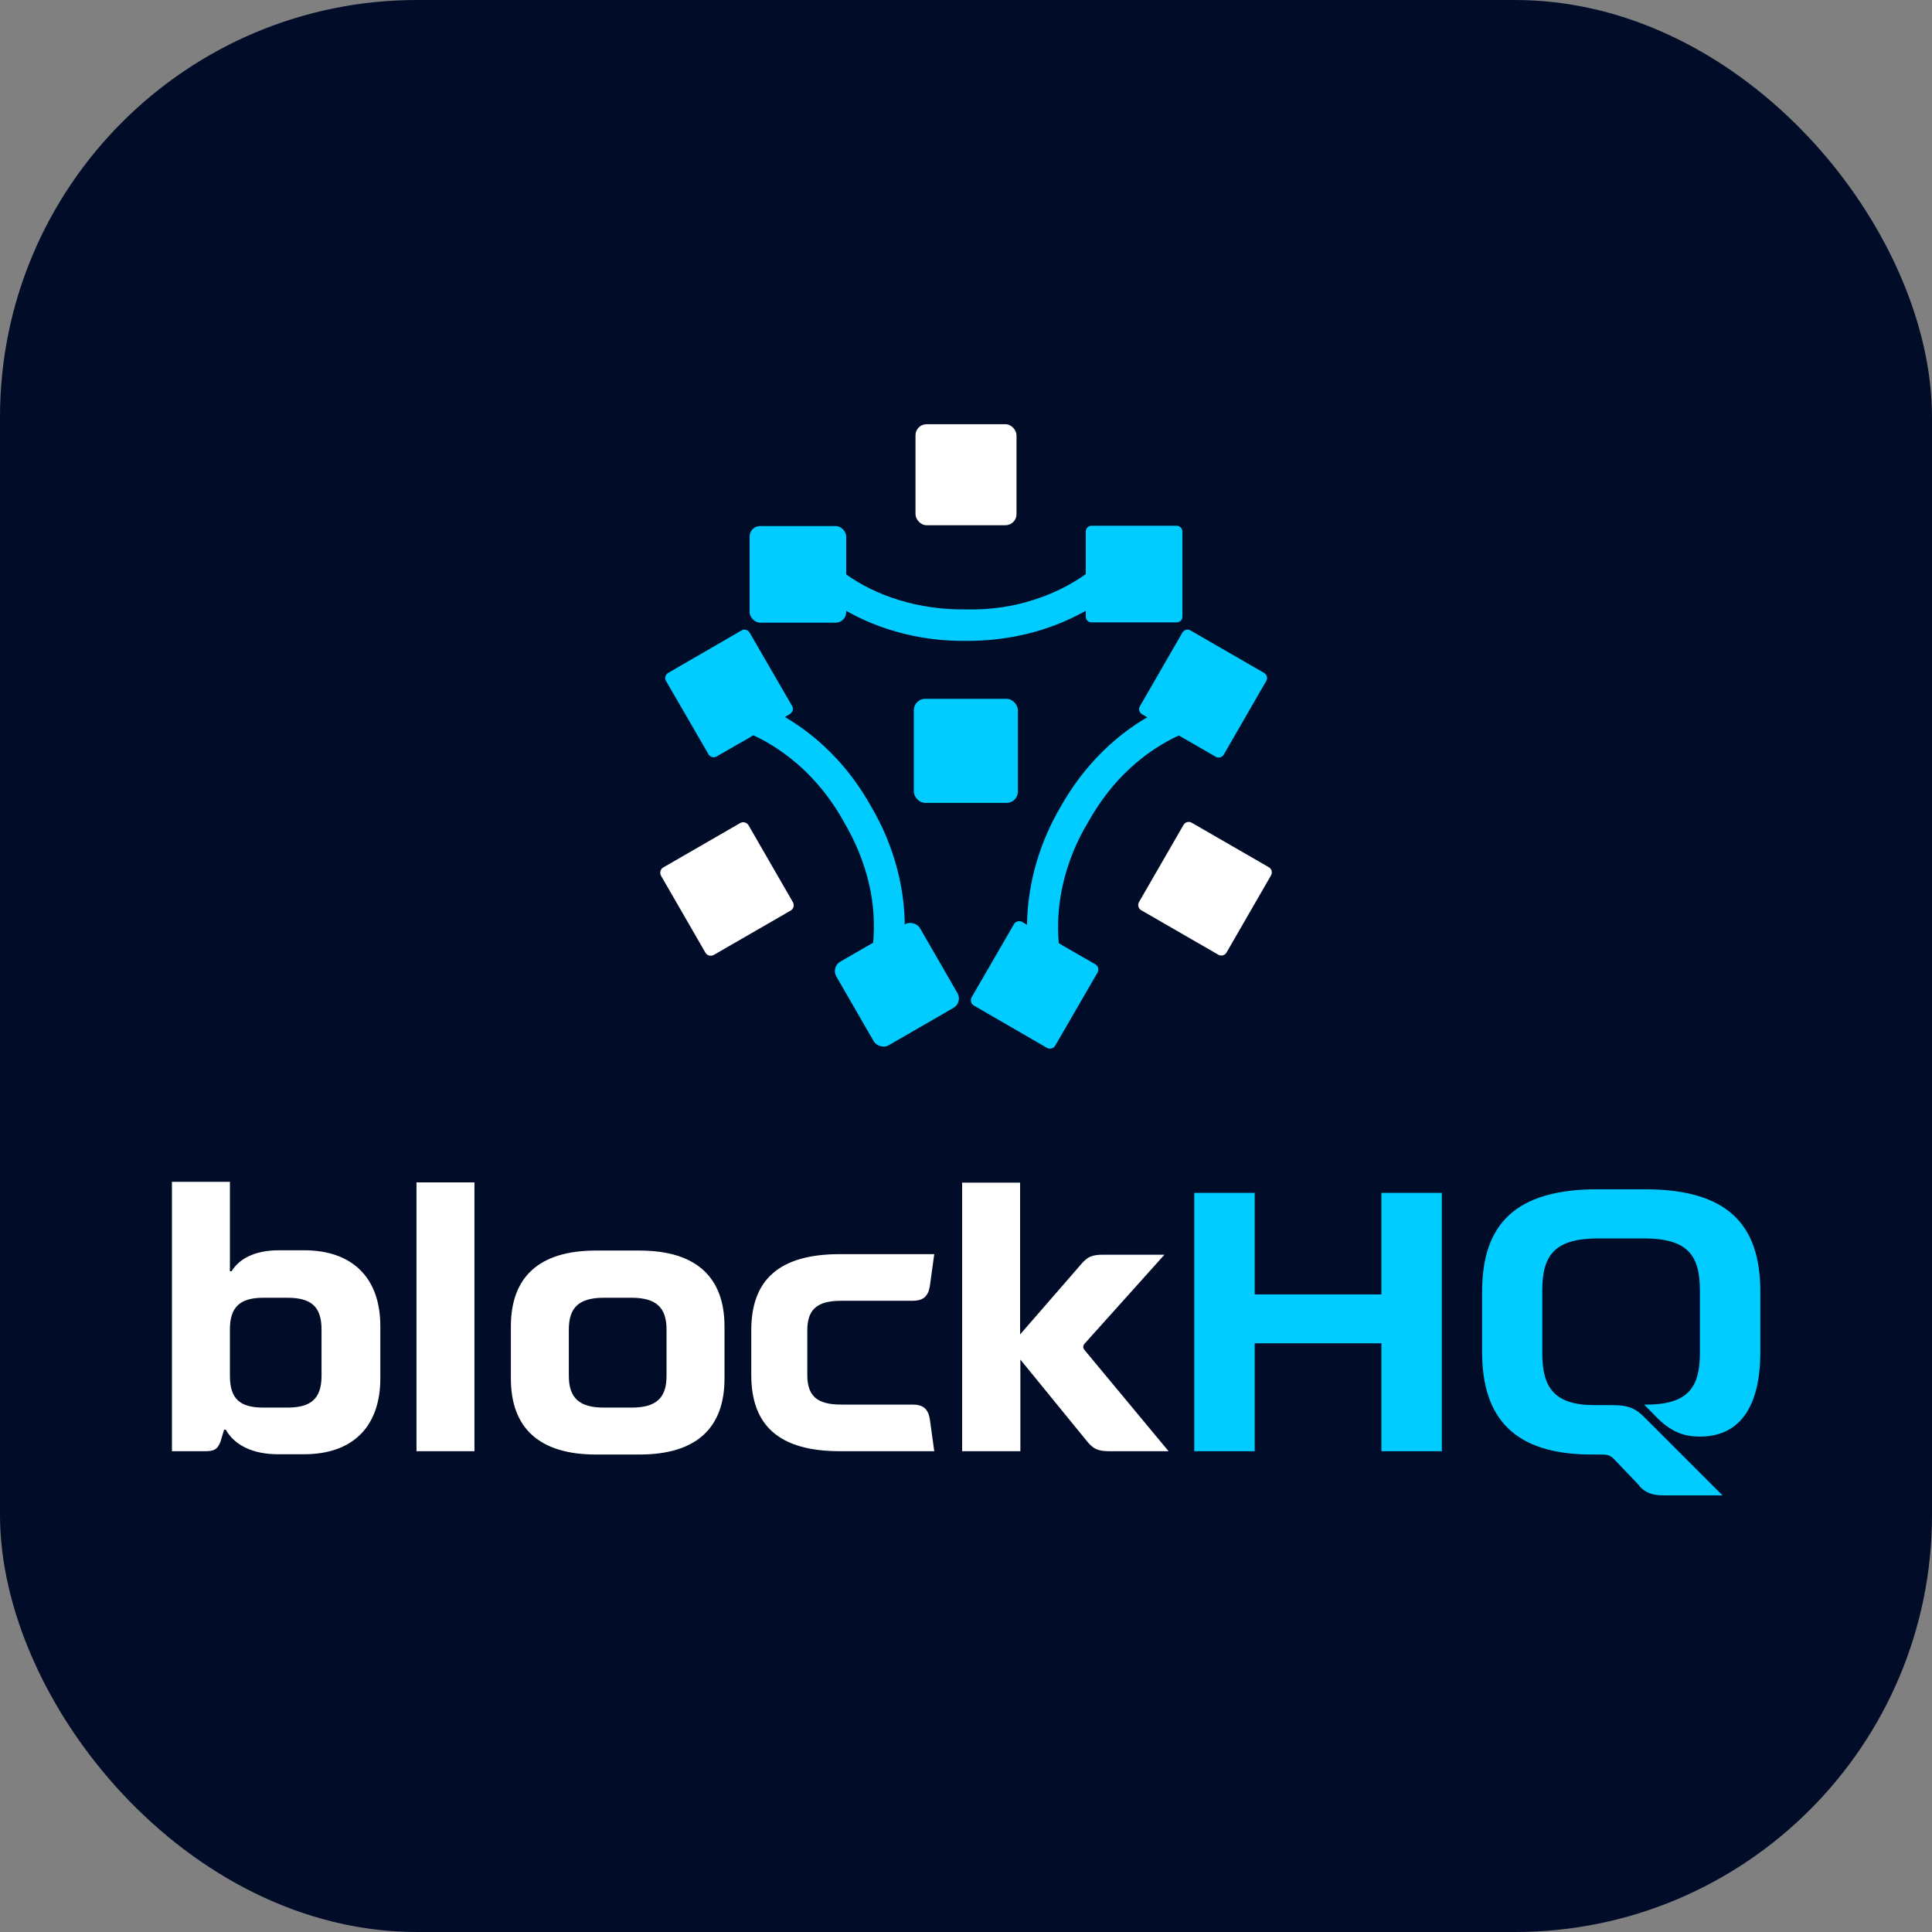 <?xml version="1.0" encoding="UTF-8"?>
<svg id="Calque_2" data-name="Calque 2" xmlns="http://www.w3.org/2000/svg" width="70" height="70" viewBox="0 0 70 70">
  <rect x="0" y="0" width="70" height="70" fill="#808080" stroke="none"/>
  <defs>
    <style>
      .cls-1, .cls-2 {
        fill: #fff;
      }

      .cls-3 {
        fill: #000c28;
      }

      .cls-2, .cls-4 {
        fill-rule: evenodd;
      }

      .cls-5, .cls-4 {
        fill: #0cf;
      }
    </style>
  </defs>
  <g id="Calque_2-2" data-name="Calque 2">
    <g id="Layer_1" data-name="Layer 1">
      <g>
        <rect class="cls-3" width="70" height="70" rx="15.11" ry="15.11"/>
        <path class="cls-2" d="M6.23,42.84v9.74h1.21c.33,0,.45-.08.55-.35l.13-.43h.06c.32.57.99.89,1.89.89h.95c1.78,0,2.76-1.02,2.76-2.75v-1.89c0-1.78-1.04-2.75-2.76-2.75h-.92c-.82,0-1.42.28-1.71.76h-.06v-3.24h-2.11ZM8.33,48.17c0-.84.39-1.15,1.22-1.15h.86c.84,0,1.24.3,1.24,1.15v1.68c0,.84-.4,1.15-1.24,1.15h-.86c-.84,0-1.22-.3-1.22-1.15v-1.68Z"/>
        <rect class="cls-1" x="15.09" y="42.84" width="2.1" height="9.74"/>
        <path class="cls-2" d="M26.25,48.06c0-1.77-1.01-2.75-3.08-2.75h-1.58c-2.07,0-3.08.97-3.08,2.75v1.89c0,1.77,1.01,2.75,3.08,2.75h1.58c2.07,0,3.08-.97,3.08-2.75v-1.89h0ZM20.61,48.17c0-.8.37-1.15,1.27-1.15h1c.89,0,1.27.35,1.27,1.15v1.68c0,.8-.37,1.15-1.27,1.15h-1c-.89,0-1.27-.35-1.27-1.15v-1.68Z"/>
        <path class="cls-2" d="M33.69,51.42c-.06-.37-.24-.53-.63-.53h-2.59c-.88,0-1.22-.32-1.22-1.08v-1.61c0-.75.35-1.07,1.22-1.07h2.59c.39,0,.57-.16.63-.53l.16-1.16h-3.42c-2.2,0-3.21.93-3.21,2.76v1.62c0,1.83,1.01,2.76,3.21,2.76h3.42l-.16-1.16h0Z"/>
        <path class="cls-2" d="M34.87,52.58h2.1v-3.32l2.39,2.93c.25.32.43.39.85.39h2.13l-3.04-3.66c-.07-.08-.07-.16,0-.24l2.89-3.22h-2.2c-.43,0-.59.07-.84.37l-2.19,2.52v-5.5h-2.1v9.74h0Z"/>
        <polygon class="cls-4" points="45.46 52.58 45.46 48.67 50.05 48.67 50.05 52.58 52.24 52.58 52.24 43.22 50.05 43.22 50.05 46.9 45.46 46.9 45.46 43.22 43.27 43.22 43.27 52.58 45.46 52.58"/>
        <path class="cls-4" d="M59.4,53.85c.23.24.47.33.88.33h2.13l-2.8-2.8c-.36-.37-.63-.47-1.21-.47h-.63c-1.45,0-1.89-.63-1.89-1.87v-2.3c0-1.28.47-1.87,2.03-1.87h1.65c1.56,0,2.03.59,2.03,1.87v2.3c0,1.21-.43,1.81-1.8,1.85h-.22l.42.43c.52.53.97.73,1.6.73,1.54,0,2.19-1.22,2.19-3.06v-2.19c0-2.45-1.2-3.71-4.19-3.71h-1.71c-2.98,0-4.18,1.27-4.18,3.71v2.19c0,2.39,1.16,3.71,3.97,3.71h.28c.3,0,.39.01.57.21l.88.92h0Z"/>
        <g>
          <g>
            <g>
              <path class="cls-4" d="M30.66,20.68s-.03.06-.06.09c.59.43,1.25.75,1.97.97.78.24,1.6.35,2.43.34.83.02,1.66-.09,2.43-.34.7-.22,1.34-.53,1.91-.94v-1.54c0-.12.09-.21.21-.21h3.08c.12,0,.21.09.21.21v3.08c0,.12-.09.21-.21.21h-3.08c-.12,0-.21-.09-.21-.21v-.21c-1.31.74-2.82,1.1-4.34,1.09-1.68.02-3.37-.43-4.77-1.35v-1.2h.43Z"/>
              <rect class="cls-5" x="27.16" y="19.06" width="3.5" height="3.5" rx=".38" ry=".38"/>
            </g>
            <rect class="cls-1" x="33.17" y="15.37" width="3.66" height="3.66" rx=".4" ry=".4"/>
          </g>
          <g>
            <g>
              <path class="cls-4" d="M31.52,34.23h.11c.07-.72.03-1.46-.14-2.19-.18-.79-.5-1.56-.92-2.27-.4-.73-.91-1.38-1.51-1.94-.54-.49-1.13-.9-1.77-1.19l-.11.07-1.22.7c-.1.06-.23.02-.29-.08l-1.54-2.66c-.06-.1-.02-.23.08-.29l2.66-1.54c.1-.06.23-.02.29.08l1.54,2.66c.06.1.02.23-.08.29l-.18.11c1.3.76,2.37,1.89,3.11,3.22.86,1.45,1.31,3.13,1.22,4.8l-1.04.6-.21-.37h0Z"/>
              <rect class="cls-5" x="30.75" y="33.93" width="3.5" height="3.5" rx=".39" ry=".39" transform="translate(-13.49 21.03) rotate(-30)"/>
            </g>
            <path class="cls-1" d="M24.03,31.43l2.79-1.61c.11-.06.24-.02.3.08l1.61,2.79c.06.11.02.24-.08.3l-2.79,1.61c-.11.06-.24.02-.3-.08l-1.61-2.79c-.06-.11-.02-.24.08-.3Z"/>
          </g>
          <g>
            <g>
              <path class="cls-4" d="M42.82,26.71s-.03-.06-.05-.09c-.66.3-1.27.7-1.83,1.22-.6.55-1.1,1.21-1.51,1.94-.43.71-.74,1.48-.92,2.27-.16.71-.21,1.42-.15,2.12l.11.07,1.22.7c.1.06.13.19.08.29l-1.54,2.66c-.06.1-.19.13-.29.08l-2.66-1.54c-.1-.06-.13-.19-.08-.29l1.54-2.66c.06-.1.19-.13.29-.08l.18.11c.02-1.51.46-3,1.23-4.3.83-1.47,2.05-2.7,3.55-3.45l1.04.6s-.21.37-.21.37Z"/>
              <path class="cls-5" d="M41.3,25.59l1.54-2.67c.06-.1.19-.14.29-.08l2.67,1.54c.1.06.14.19.08.29l-1.54,2.67c-.06.1-.19.14-.29.08l-2.67-1.54c-.1-.06-.14-.19-.08-.29Z"/>
            </g>
            <path class="cls-1" d="M41.27,32.68l1.61-2.79c.06-.11.2-.14.3-.08l2.79,1.61c.11.06.14.2.08.3l-1.61,2.79c-.06.11-.2.14-.3.08l-2.79-1.61c-.11-.06-.14-.2-.08-.3Z"/>
          </g>
          <rect class="cls-5" x="33.11" y="25.32" width="3.77" height="3.77" rx=".41" ry=".41"/>
        </g>
      </g>
    </g>
  </g>
</svg>